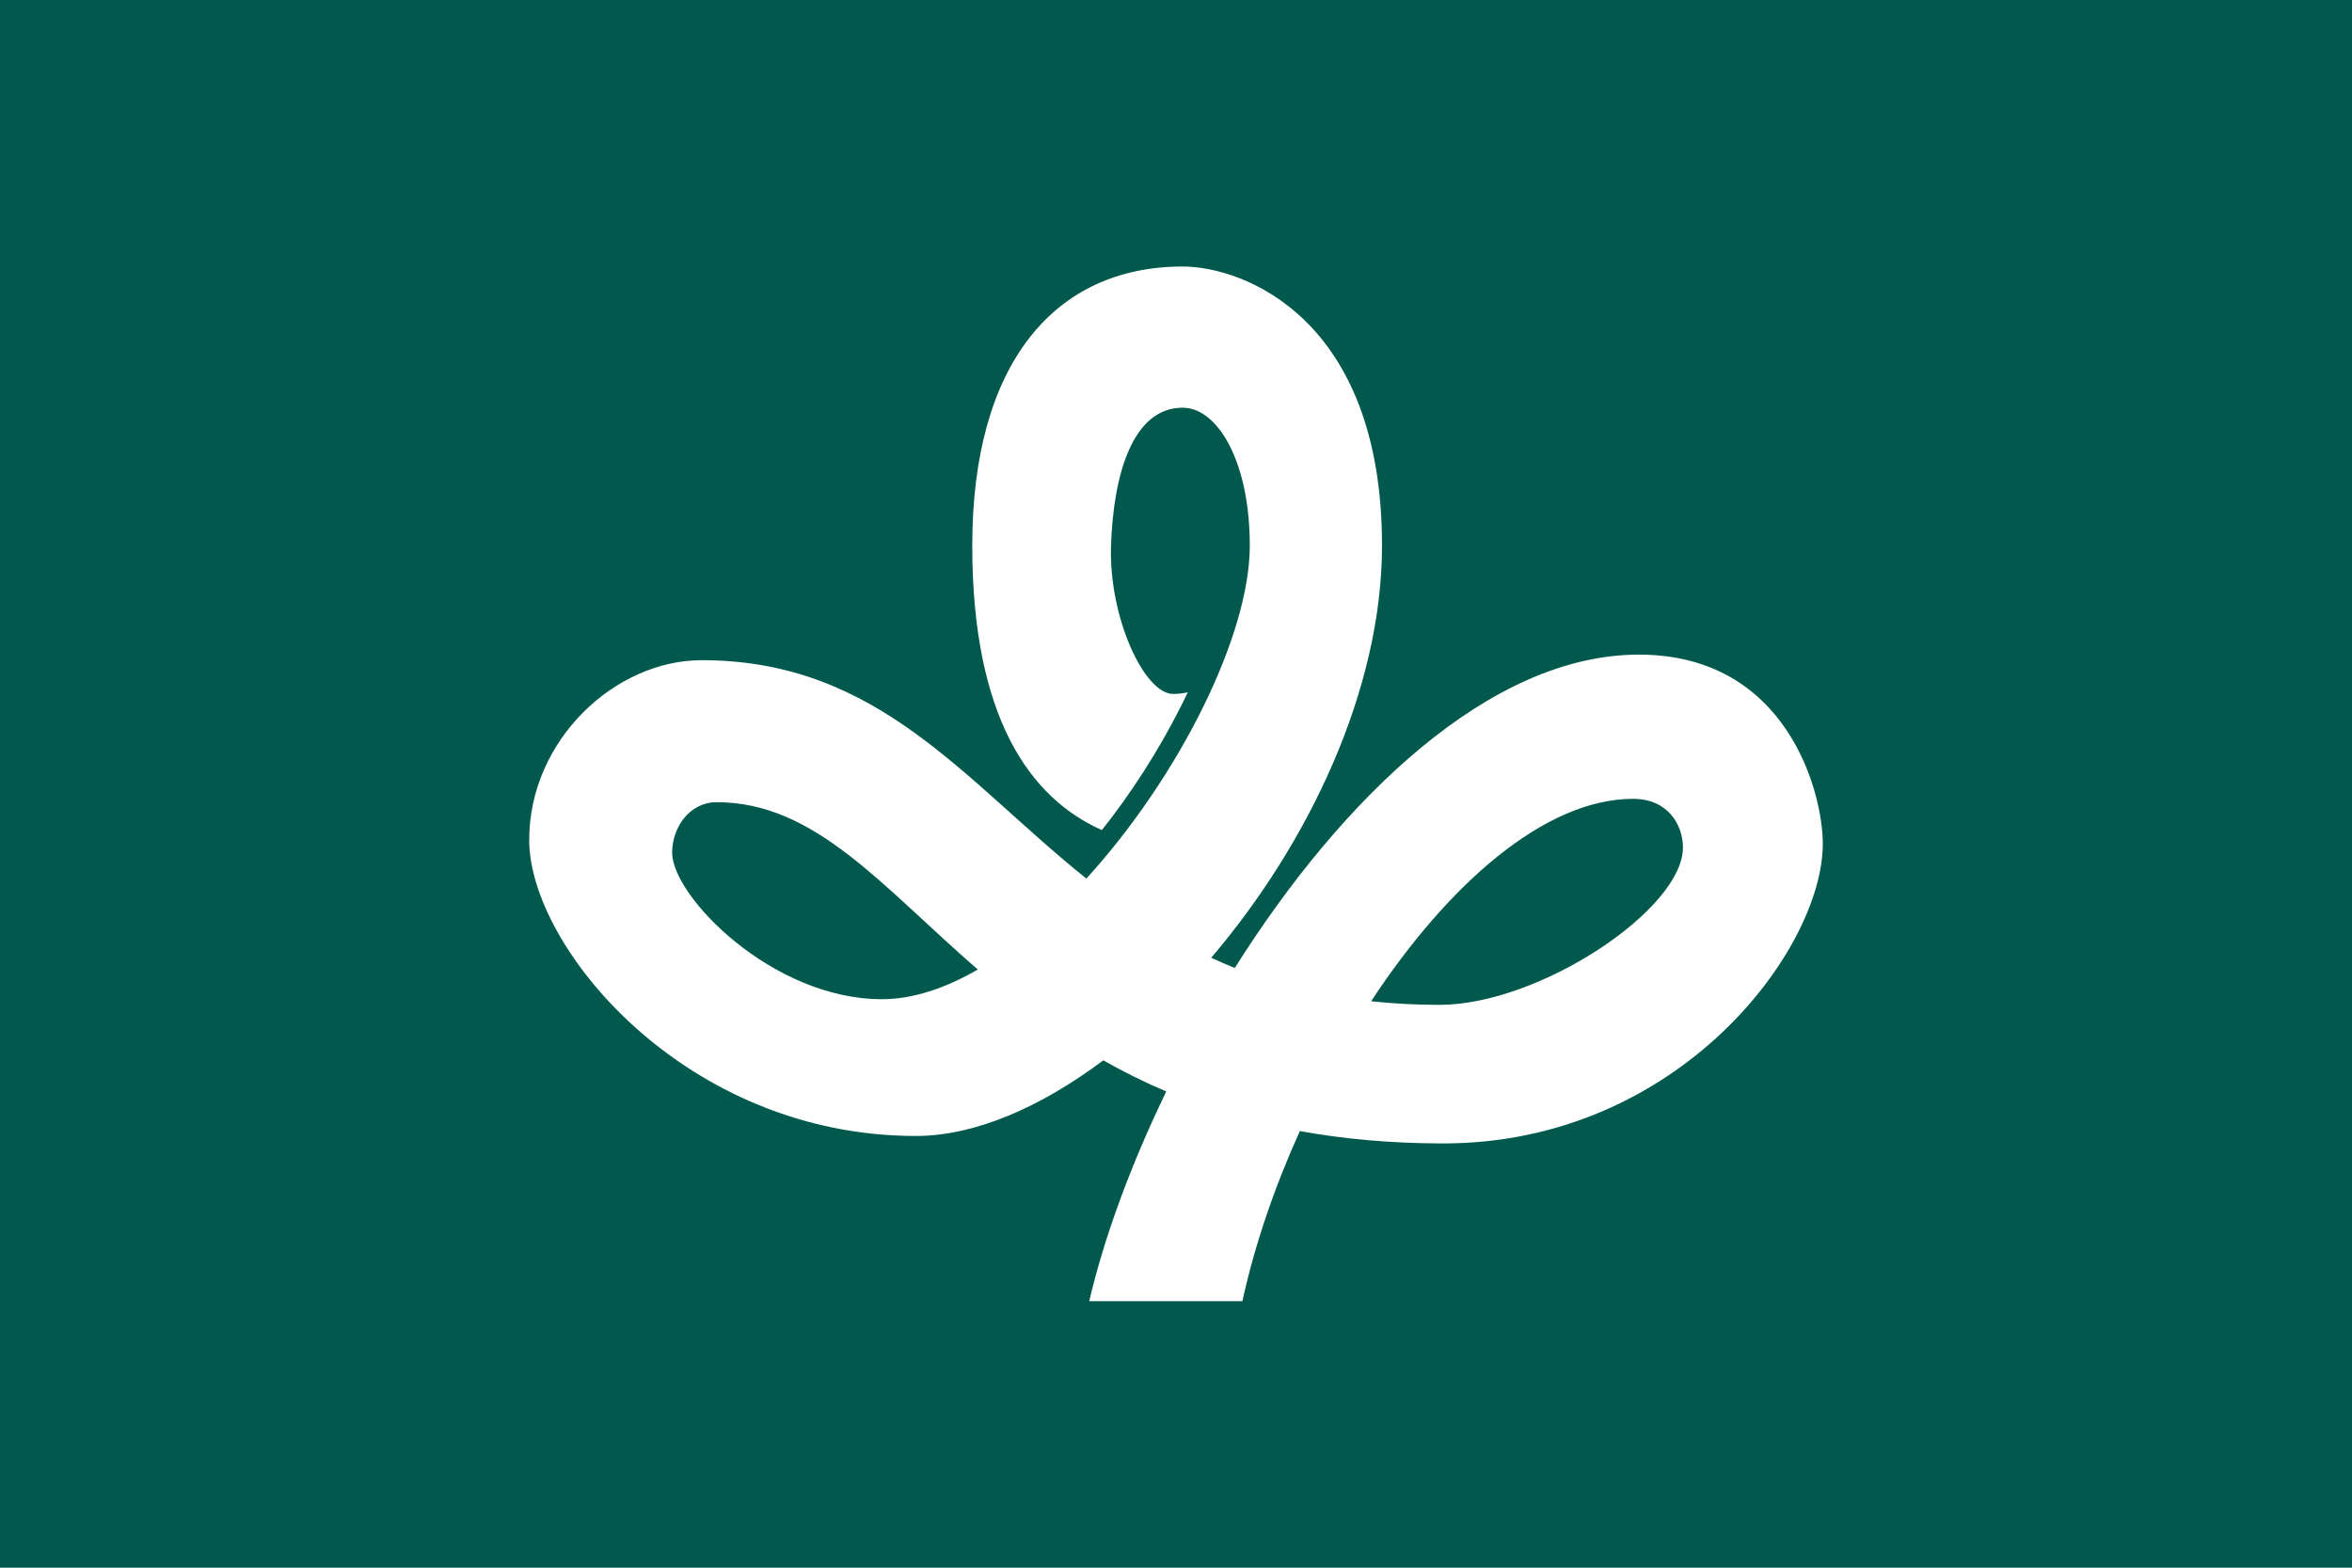 <svg height="1000" width="1500" xmlns="http://www.w3.org/2000/svg"><path d="m0 0h1500v1000h-1500z" fill="#00594c"/><path d="m754.278 170c-81.544 0-134.22 61.735-134.22 177.99 0 109.382 36.692 161.1 82.671 181.492 1.949-2.448 3.872-4.92 5.775-7.423 19.336-25.427 36.156-53.399 49.036-80.448-2.987.654-6.093 1.046-9.358 1.046-18.458 0-41.152-49.025-39.624-94.667s13.918-87.923 45.72-87.923c22.001 0 42.779 33.744 42.779 87.923 0 57.757-45.56 148.08-104.221 212.438-78.318-62.753-132.831-139.308-245.34-139.308-55.275 0-109.996 50.981-109.996 114.739 0 68.175 99.432 188.758 246.623 188.758 37.452 0 79.324-18.119 119.515-48.248 12.523 7.121 25.875 13.801 40.159 19.864-22.551 46.499-39.561 92.863-49.143 133.767h97.697c7.791-35.664 20.45-72.761 36.63-108.519 27.56 5.037 57.898 7.893 91.548 7.893 149.812 0 241.971-123.443 241.971-191.163 0-33.041-22.973-120.646-117.322-120.646-94.863 0-189.404 91.505-257.692 199.892-5.142-2.056-10.126-4.271-15.026-6.534 62.277-73.026 108.926-171.072 108.926-262.933 0-145.306-88.736-177.99-127.108-177.99zm287.263 339.566c22.365 0 31.764 16.846 31.764 31.05 0 39.421-91.557 100.364-155.236 100.364-15.359 0-29.861-.81-43.635-2.3 48.874-74.309 110.586-129.114 167.107-129.114zm-584.527 2.143c62.701 0 104.727 53.029 166.572 106.742-20.667 11.959-41.403 18.923-61.174 18.923-69.887 0-133.739-65.67-133.739-93.412 0-16.667 11.477-32.252 28.341-32.252z" fill="#fff"/></svg>